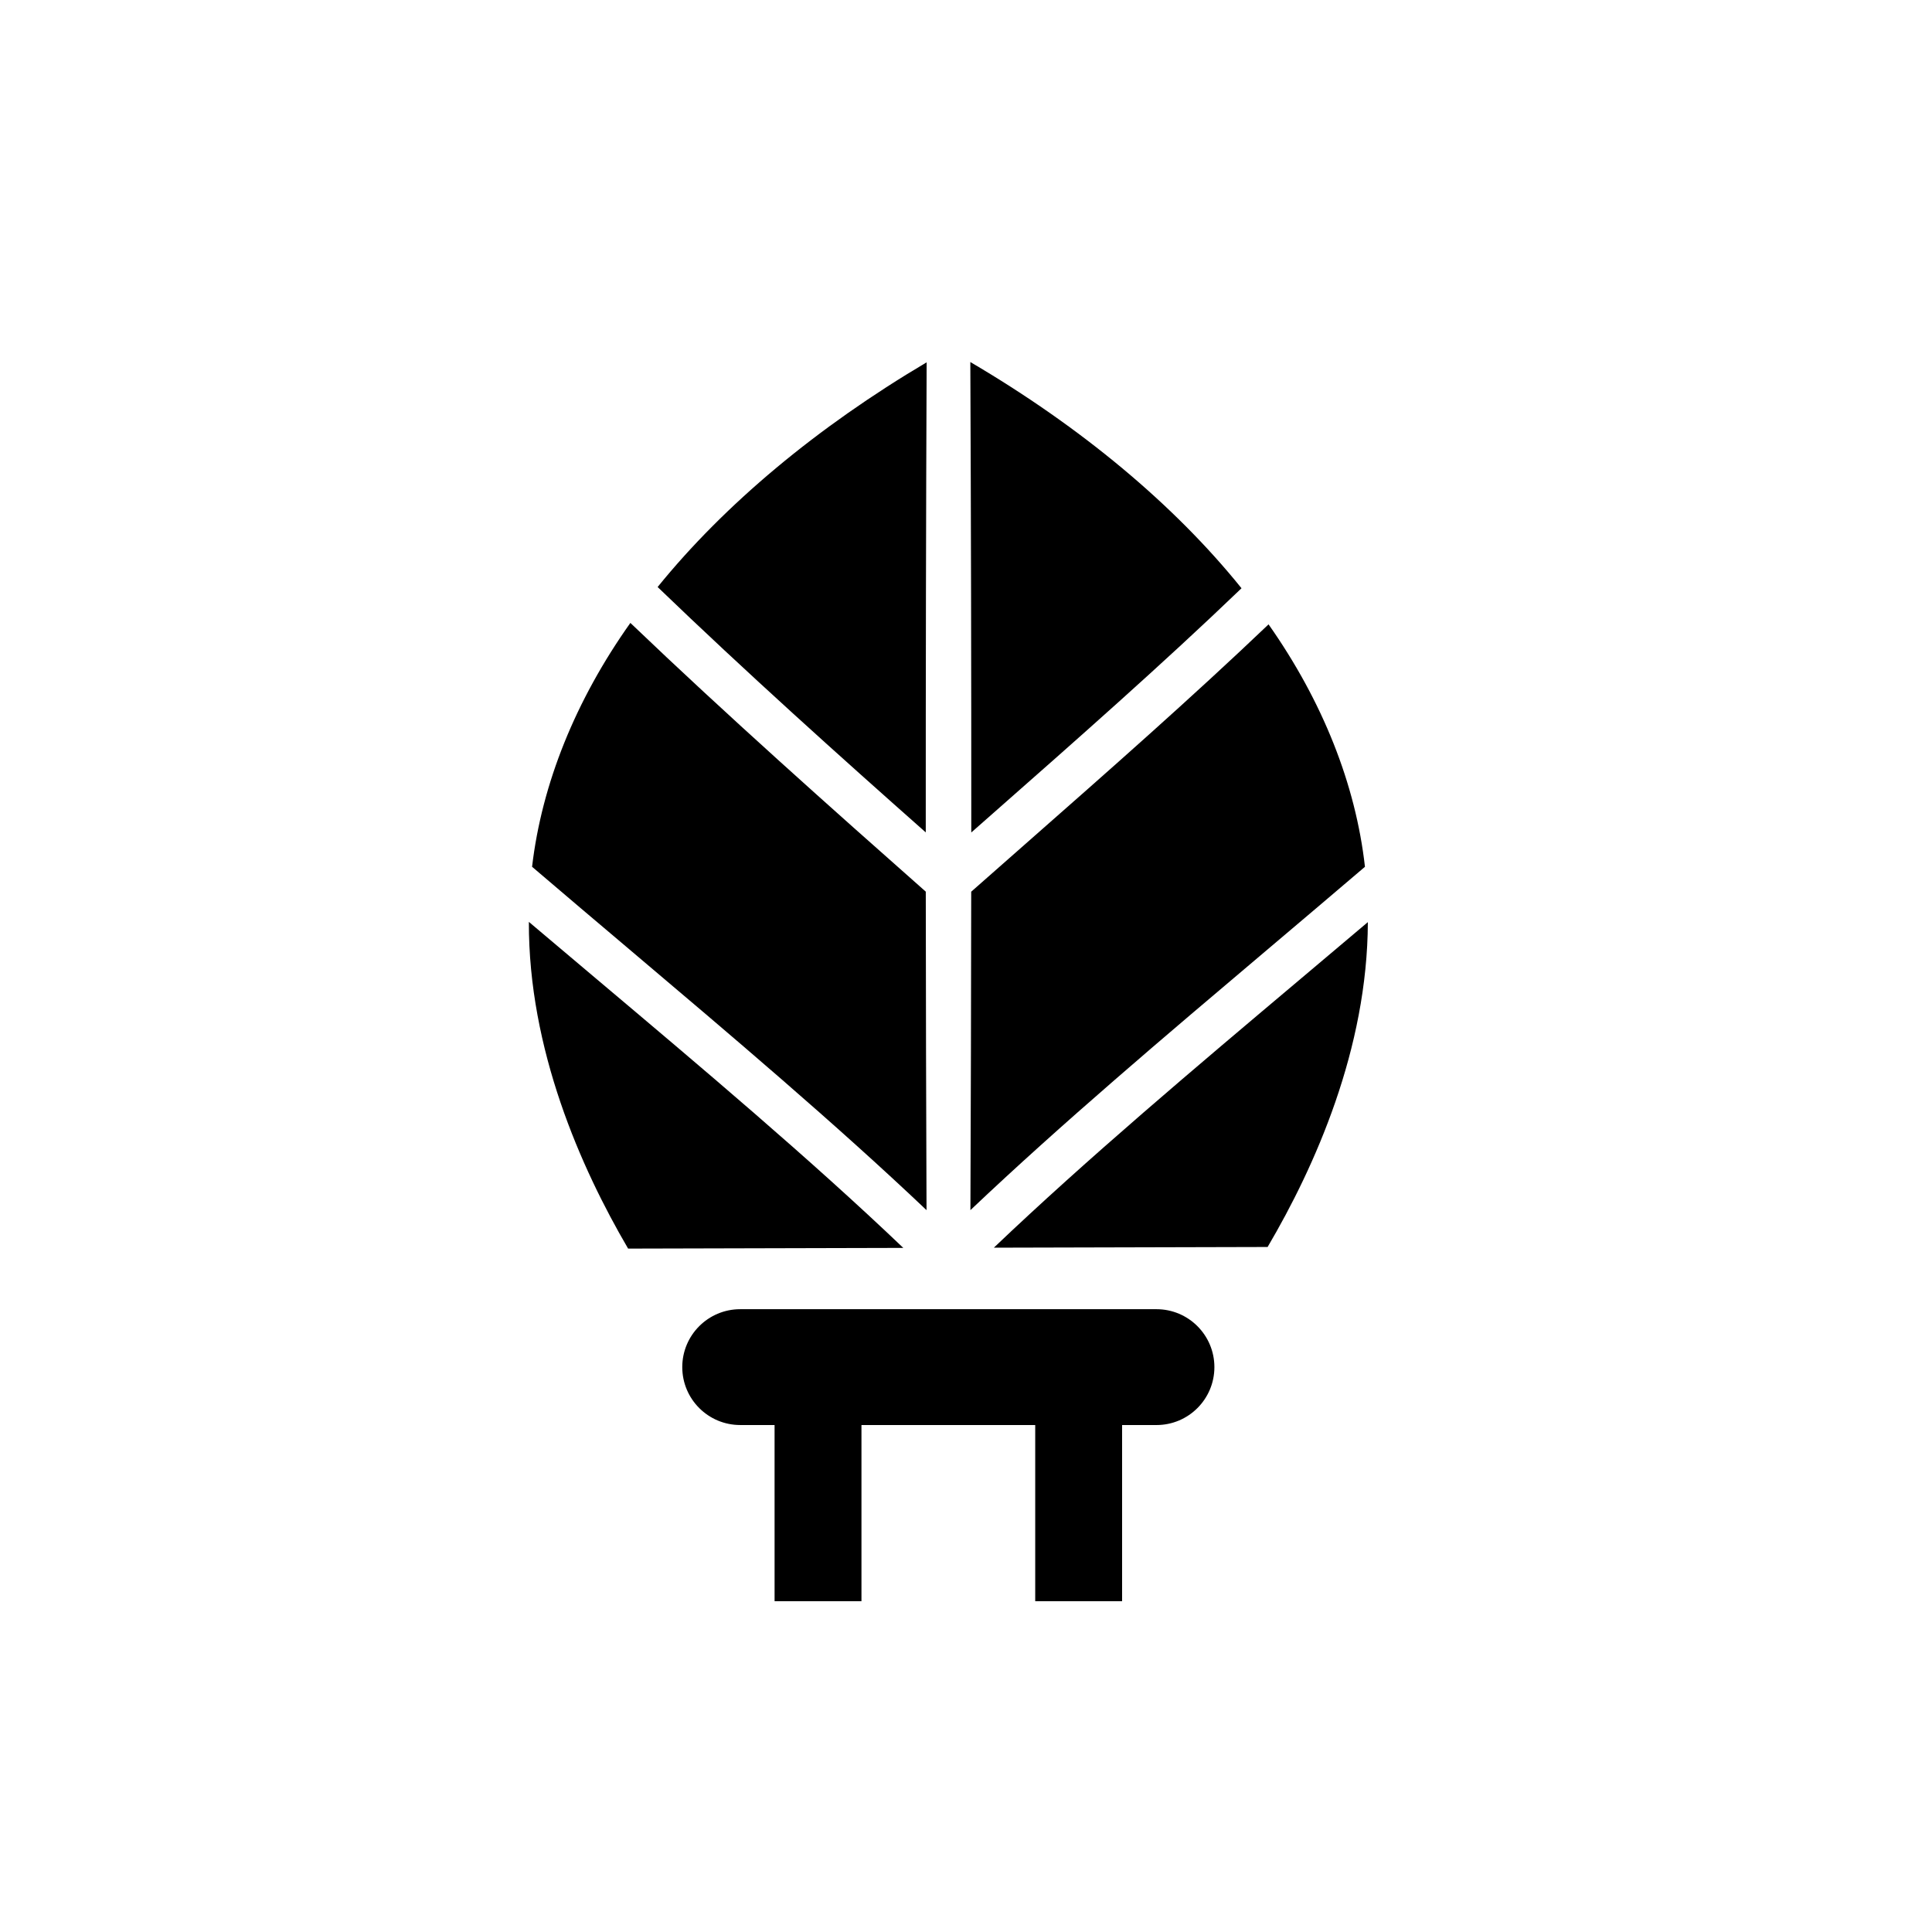 <?xml version="1.0" encoding="UTF-8"?>
<!-- Uploaded to: SVG Repo, www.svgrepo.com, Generator: SVG Repo Mixer Tools -->
<svg fill="#000000" width="800px" height="800px" version="1.1" viewBox="144 144 512 512" xmlns="http://www.w3.org/2000/svg">
 <g>
  <path d="m450.48 490.95h-110.32c-8.477 0-15.352 6.875-15.352 15.348 0 8.477 6.875 15.348 15.352 15.348h9.109l0.004 46.691h23.023v-46.688h46.047v46.688h23.023v-46.688h9.113c8.477 0 15.348-6.871 15.348-15.348 0-8.477-6.875-15.352-15.352-15.352z"/>
  <path d="m389.54 464.7c-0.109-28.008-0.176-55.855-0.199-84.402-24.754-21.879-52.945-46.969-78.285-71.219-14.516 20.445-23.477 42.66-26.051 64.625 8.559 7.32 17.199 14.629 25.832 21.93 26.855 22.719 54.555 46.145 78.703 69.066z"/>
  <path d="m488.63 403.45c-27.836 23.457-56.539 47.641-81.25 71.199l72.551-0.184c12.566-21.355 26.465-52.523 26.562-86.09-5.938 5.031-11.906 10.055-17.863 15.074z"/>
  <path d="m302.07 403.43c-5.977-5.035-11.961-10.078-17.914-15.121-0.109 33.773 13.73 65.113 26.301 86.582l72.926-0.184c-24.719-23.586-53.449-47.793-81.312-71.277z"/>
  <path d="m389.57 240.02c-29.055 17.188-53.547 37.645-71.293 59.547 23.211 22.355 48.496 45.066 71.059 65.027-0.012-42.148 0.066-83.984 0.234-124.57z"/>
  <path d="m401.38 380.31c-0.027 28.305-0.094 56.523-0.211 84.387 24.141-22.902 51.816-46.312 78.66-69.012 8.652-7.32 17.316-14.648 25.898-21.977-2.449-21.832-11.234-43.914-25.547-64.246-20.309 19.379-42.684 39.062-64.359 58.129-4.82 4.238-9.641 8.48-14.441 12.719z"/>
  <path d="m406.75 359.9c22.383-19.703 45.5-40.059 66.262-60.008-17.785-22.094-42.473-42.684-71.867-59.949 0.18 41.082 0.266 82.945 0.254 124.67z"/>
 </g>
</svg>